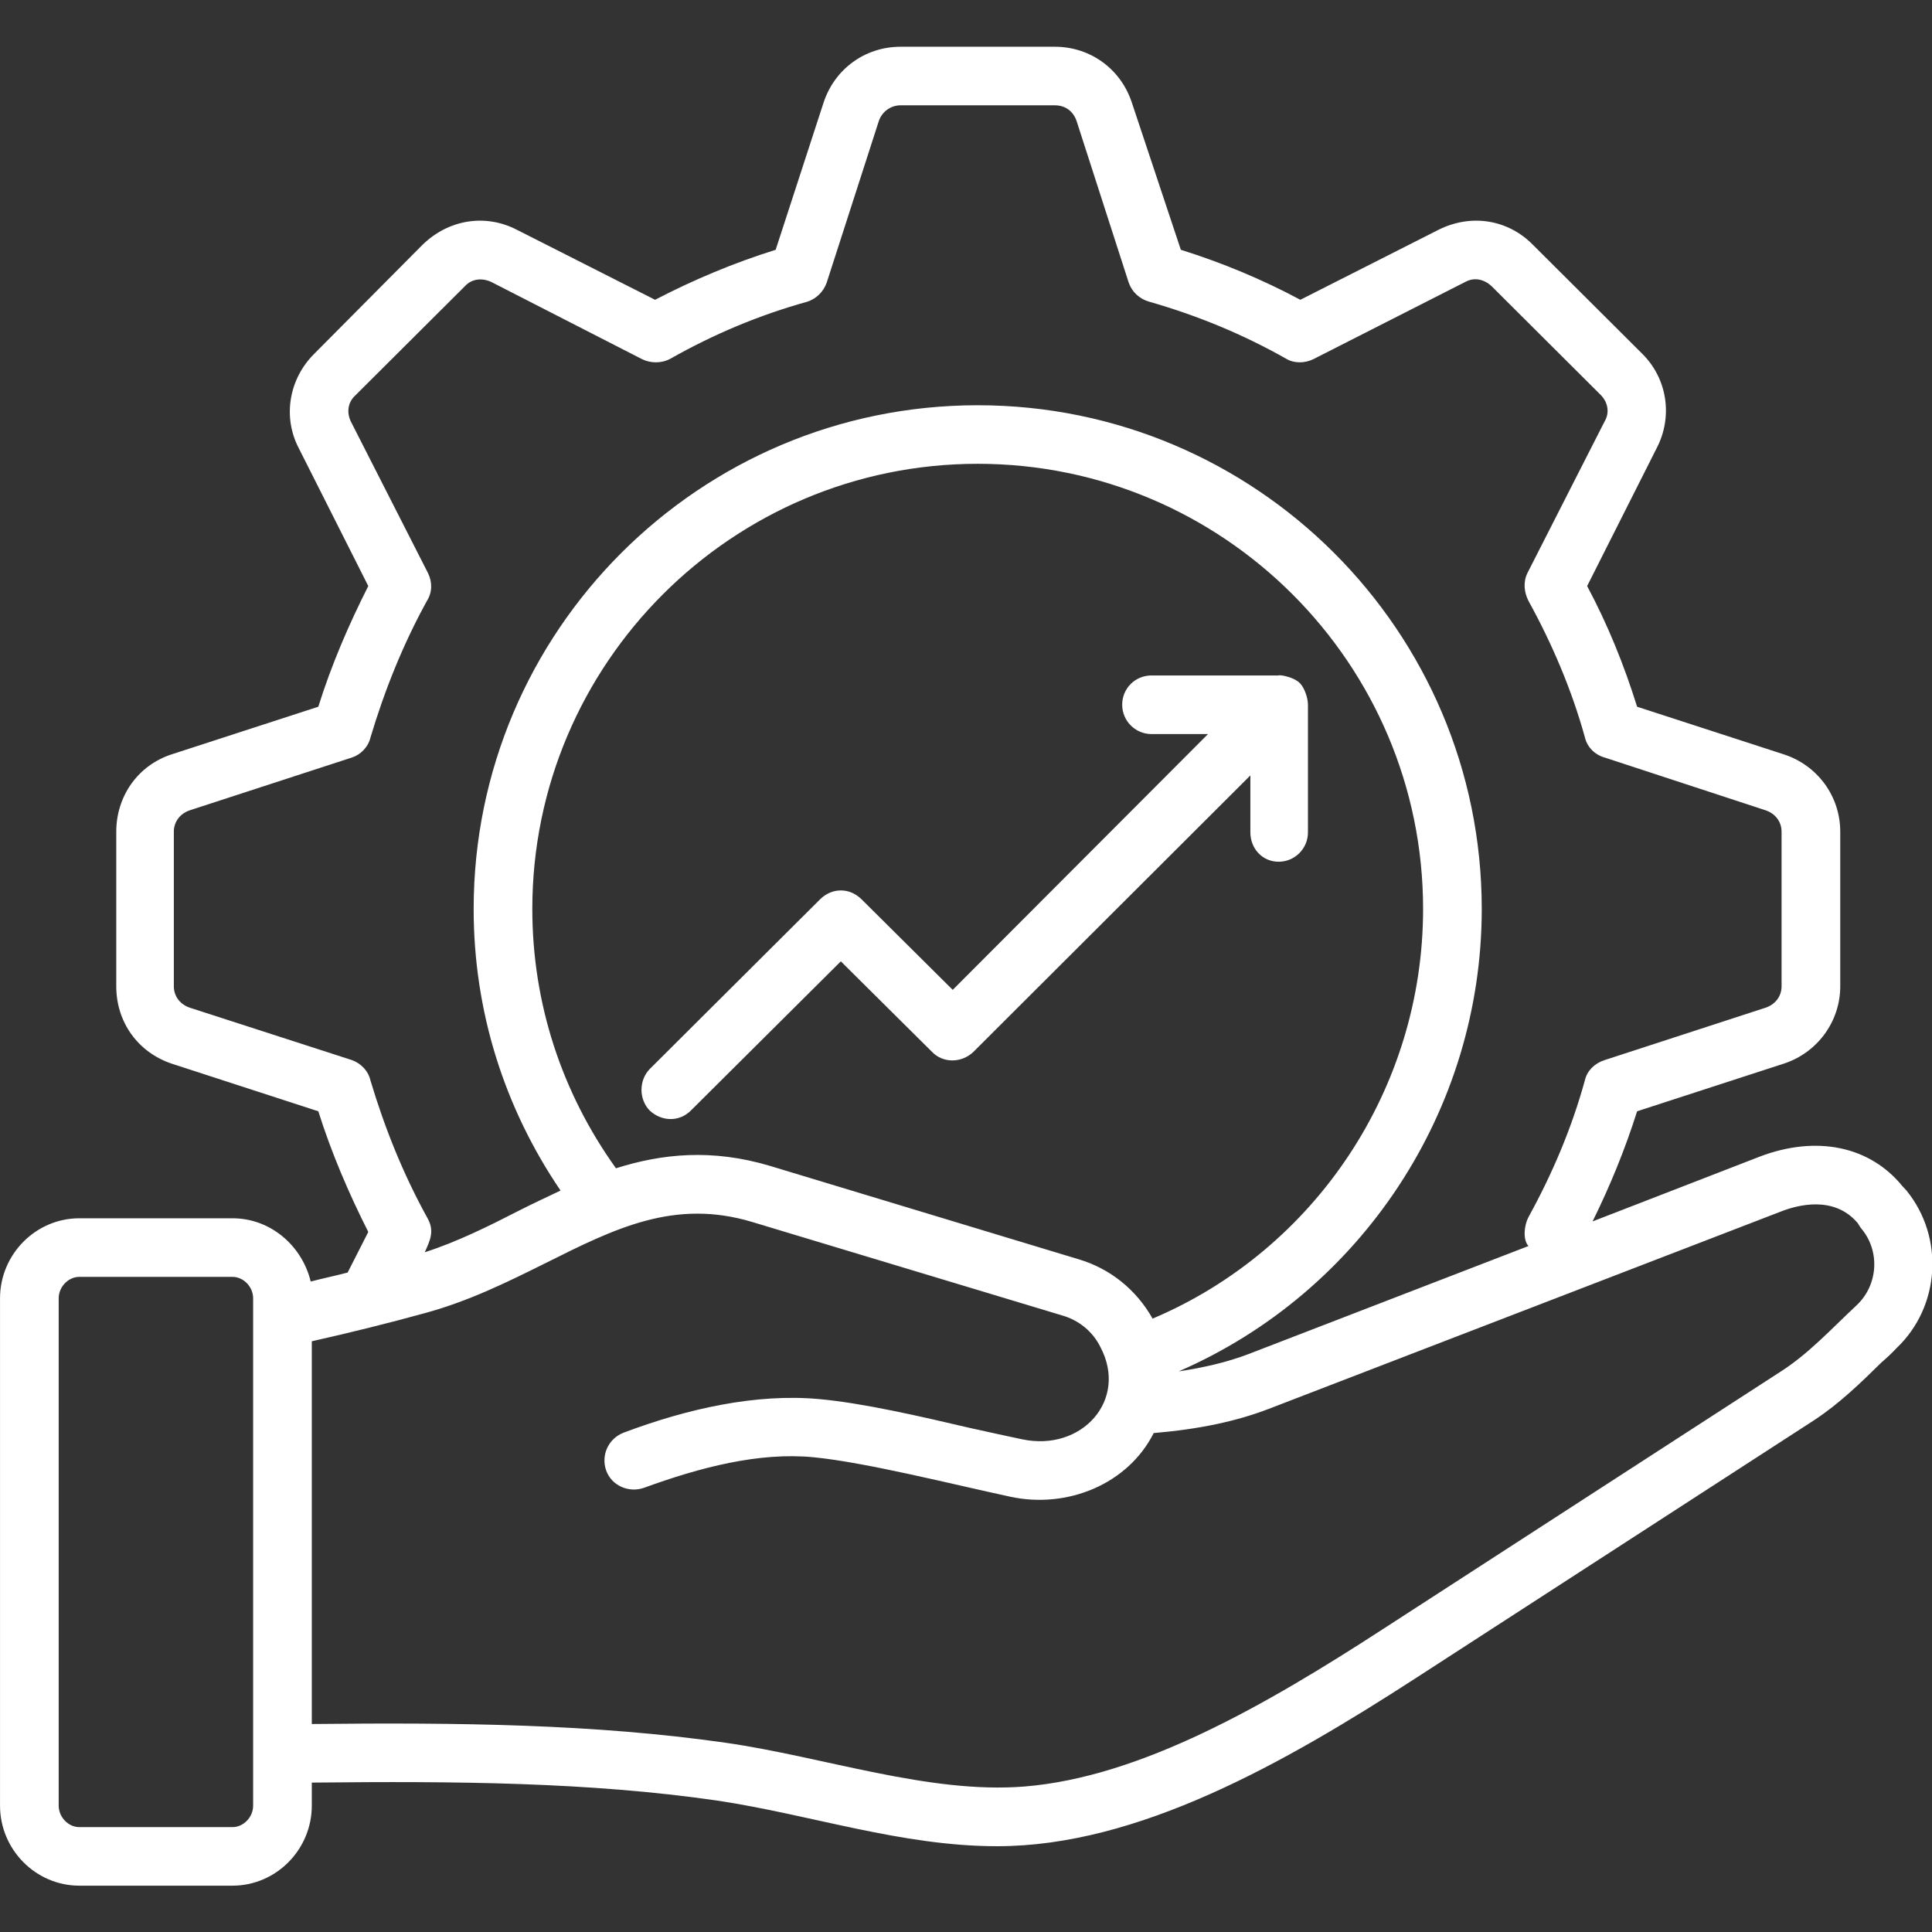 <?xml version="1.0" encoding="UTF-8" standalone="no"?>
<!DOCTYPE svg PUBLIC "-//W3C//DTD SVG 1.1//EN" "http://www.w3.org/Graphics/SVG/1.1/DTD/svg11.dtd">
<svg width="100%" height="100%" viewBox="0 0 512 512" version="1.1" xmlns="http://www.w3.org/2000/svg" xmlns:xlink="http://www.w3.org/1999/xlink" xml:space="preserve" xmlns:serif="http://www.serif.com/" style="fill-rule:evenodd;clip-rule:evenodd;stroke-linejoin:round;stroke-miterlimit:2;">
    <rect x="0" y="0" width="512" height="512" fill="#333333" stroke="none"/>
    <g transform="matrix(1.175,0,0,1.175,-37.694,-37.694)">
        <path d="M451.784,309.051L451.049,307.914C445.659,301.568 437.328,303.95 433.898,305.27L318.255,349.832C310.905,352.655 302.574,354.416 292.284,355.296C286.505,366.774 272.857,372.438 259.943,369.653C246.511,366.757 227.282,361.895 215.596,360.752C203.297,359.549 189.987,363.026 177.375,367.624C173.945,368.859 170.025,367.183 168.8,363.748C167.575,360.311 169.29,356.53 172.72,355.21C187.069,349.805 202.57,346.326 216.821,347.63C226.621,348.512 239.607,351.506 250.877,354.15C255.287,355.115 259.207,355.997 262.637,356.705C276.068,359.542 286.576,347.845 280.278,335.916C278.563,332.395 275.378,329.84 271.703,328.786L201.876,307.73C184.235,302.362 170.76,309.139 155.079,316.986C146.749,321.119 137.929,325.522 127.883,328.249C119.553,330.547 110.977,332.662 102.402,334.595L102.402,420.914C135.723,420.559 166.104,420.914 195.75,425.143C217.982,428.344 241.599,436.728 263.127,435.012C289.343,432.895 317.519,416.683 343.979,399.513L433.897,341.297C440.064,337.316 445.113,331.811 450.803,326.491C455.704,321.913 456.194,314.161 451.784,309.051ZM89.173,324.91C89.173,322.269 86.968,320.066 84.518,320.066L49.972,320.066C47.522,320.066 45.317,322.269 45.317,324.91L45.317,439.316C45.317,441.957 47.522,444.17 49.972,444.17L84.518,444.17C86.968,444.17 89.173,441.958 89.173,439.316L89.173,324.91ZM205.796,295.051C192.566,291.087 181.295,292.322 171.005,295.575C158.755,278.493 152.139,258.317 152.139,237.089C152.139,181.695 197.22,136.685 252.592,136.685C307.964,136.685 353.045,181.695 353.045,237.089C353.045,277.525 328.789,313.904 292.038,329.484C288.363,322.967 282.483,318.211 275.378,316.104L205.796,295.051ZM115.634,275.764C115.144,273.564 113.429,271.888 111.469,271.18L74.963,259.38C72.758,258.672 71.288,256.825 71.288,254.536L71.288,219.662C71.288,217.364 72.758,215.519 74.963,214.811L111.469,202.923C113.429,202.301 115.144,200.539 115.634,198.425C118.819,187.772 122.984,177.379 128.374,167.598C129.599,165.665 129.599,163.377 128.619,161.348L111.224,127.172C110.244,125.153 110.489,122.855 112.204,121.277L136.95,96.612C138.42,95.024 140.625,94.669 142.83,95.647L176.886,113.084C178.846,114.052 181.296,114.052 183.256,112.998C193.056,107.446 203.347,103.129 214.127,100.135C216.087,99.522 217.802,97.932 218.537,95.818L230.297,59.354C231.032,57.24 232.992,55.833 235.197,55.833L269.988,55.833C272.438,55.833 274.153,57.239 274.888,59.354L286.648,95.818C287.383,97.932 289.098,99.523 291.303,100.135C302.083,103.217 312.374,107.446 322.174,112.998C323.889,114.051 326.339,114.051 328.299,113.084L362.6,95.647C364.56,94.584 366.765,95.025 368.48,96.612L393.226,121.277C394.696,122.855 395.186,125.153 393.961,127.172L376.565,161.348C375.585,163.377 375.83,165.665 376.81,167.598C382.2,177.379 386.61,187.772 389.551,198.425C390.041,200.539 391.756,202.301 393.961,202.923L430.222,214.811C432.427,215.519 433.897,217.364 433.897,219.662L433.897,254.536C433.897,256.824 432.427,258.671 430.222,259.38L393.961,271.18C391.756,271.888 390.041,273.564 389.551,275.669C386.611,286.418 382.201,296.811 376.81,306.591C375.842,308.422 375.49,311.657 376.81,313.111L313.598,337.506C308.943,339.265 303.798,340.5 297.918,341.382C339.079,323.504 366.275,282.541 366.275,237.09C366.275,174.385 315.314,123.478 252.592,123.478C189.87,123.478 138.908,174.386 138.908,237.09C138.908,260.089 145.768,281.843 158.509,300.601C155.324,302.096 152.139,303.598 149.199,305.09C142.339,308.613 135.234,312.144 127.883,314.518C129.078,311.792 130.216,309.708 128.373,306.592C122.984,296.81 118.819,286.417 115.634,275.764ZM459.869,336.097C458.889,337.151 457.664,338.3 456.439,339.353C451.784,343.937 446.884,348.693 441.249,352.387L351.331,410.606C321.606,429.839 288.705,448.477 257.003,448.477C235.305,448.477 214.909,441.339 193.791,438.177C165.125,434.034 135.234,433.777 102.403,434.129L102.403,439.316C102.403,449.271 94.318,457.375 84.518,457.375L49.972,457.375C40.171,457.375 32.086,449.27 32.086,439.316L32.086,324.91C32.086,314.958 40.171,306.851 49.972,306.851L84.518,306.851C93.093,306.851 100.198,313.022 102.158,321.12C104.853,320.412 107.793,319.8 110.488,319.091L115.143,309.933C110.733,301.213 106.813,292.055 103.873,282.722L70.797,271.976C63.202,269.42 58.302,262.634 58.302,254.536L58.302,219.662C58.302,211.643 63.202,204.685 70.797,202.215L103.873,191.476C106.813,182.048 110.733,172.976 115.143,164.258L99.463,133.162C95.788,126.118 97.258,117.572 102.893,111.935L127.394,87.272C133.274,81.549 141.604,80.228 148.71,83.932L179.826,99.693C188.646,95.109 197.711,91.328 207.022,88.42L217.802,55.305C220.252,47.725 227.112,42.623 235.198,42.623L269.989,42.623C278.074,42.623 284.935,47.724 287.385,55.305L298.41,88.42C307.72,91.328 316.786,95.109 325.361,99.693L356.477,83.932C363.827,80.227 372.157,81.548 377.793,87.272L402.539,111.935C408.174,117.572 409.399,126.118 405.724,133.162L390.044,164.258C394.699,172.975 398.374,182.048 401.314,191.476L434.39,202.215C441.985,204.685 447.131,211.643 447.131,219.662L447.131,254.536C447.131,262.462 441.986,269.506 434.39,271.976L401.314,282.722C398.619,291.26 395.189,299.625 391.269,307.558L429,292.933C441.74,288.092 453.746,290.559 461.096,299.539L462.076,300.6C470.649,311.167 469.669,326.757 459.869,336.097ZM221.722,248.901L242.303,269.332C244.753,271.887 248.918,271.887 251.613,269.332L314.09,206.97L314.09,219.833C314.09,223.442 316.785,226.438 320.46,226.438C324.135,226.438 327.075,223.442 327.075,219.833L327.075,191.035C327.075,189.499 326.33,187.331 325.36,186.27C323.87,184.641 320.46,184.23 320.46,184.423L291.794,184.423C288.119,184.423 285.179,187.334 285.179,191.036C285.179,194.645 288.119,197.641 291.794,197.641L304.534,197.641L246.957,255.333L226.376,234.889C223.681,232.248 219.761,232.248 217.066,234.889L178.6,273.208C176.15,275.763 176.15,279.995 178.6,282.54C181.28,285.045 185.263,285.191 187.91,282.54L221.722,248.901Z" style="fill:white;"/>
    </g>
</svg>
